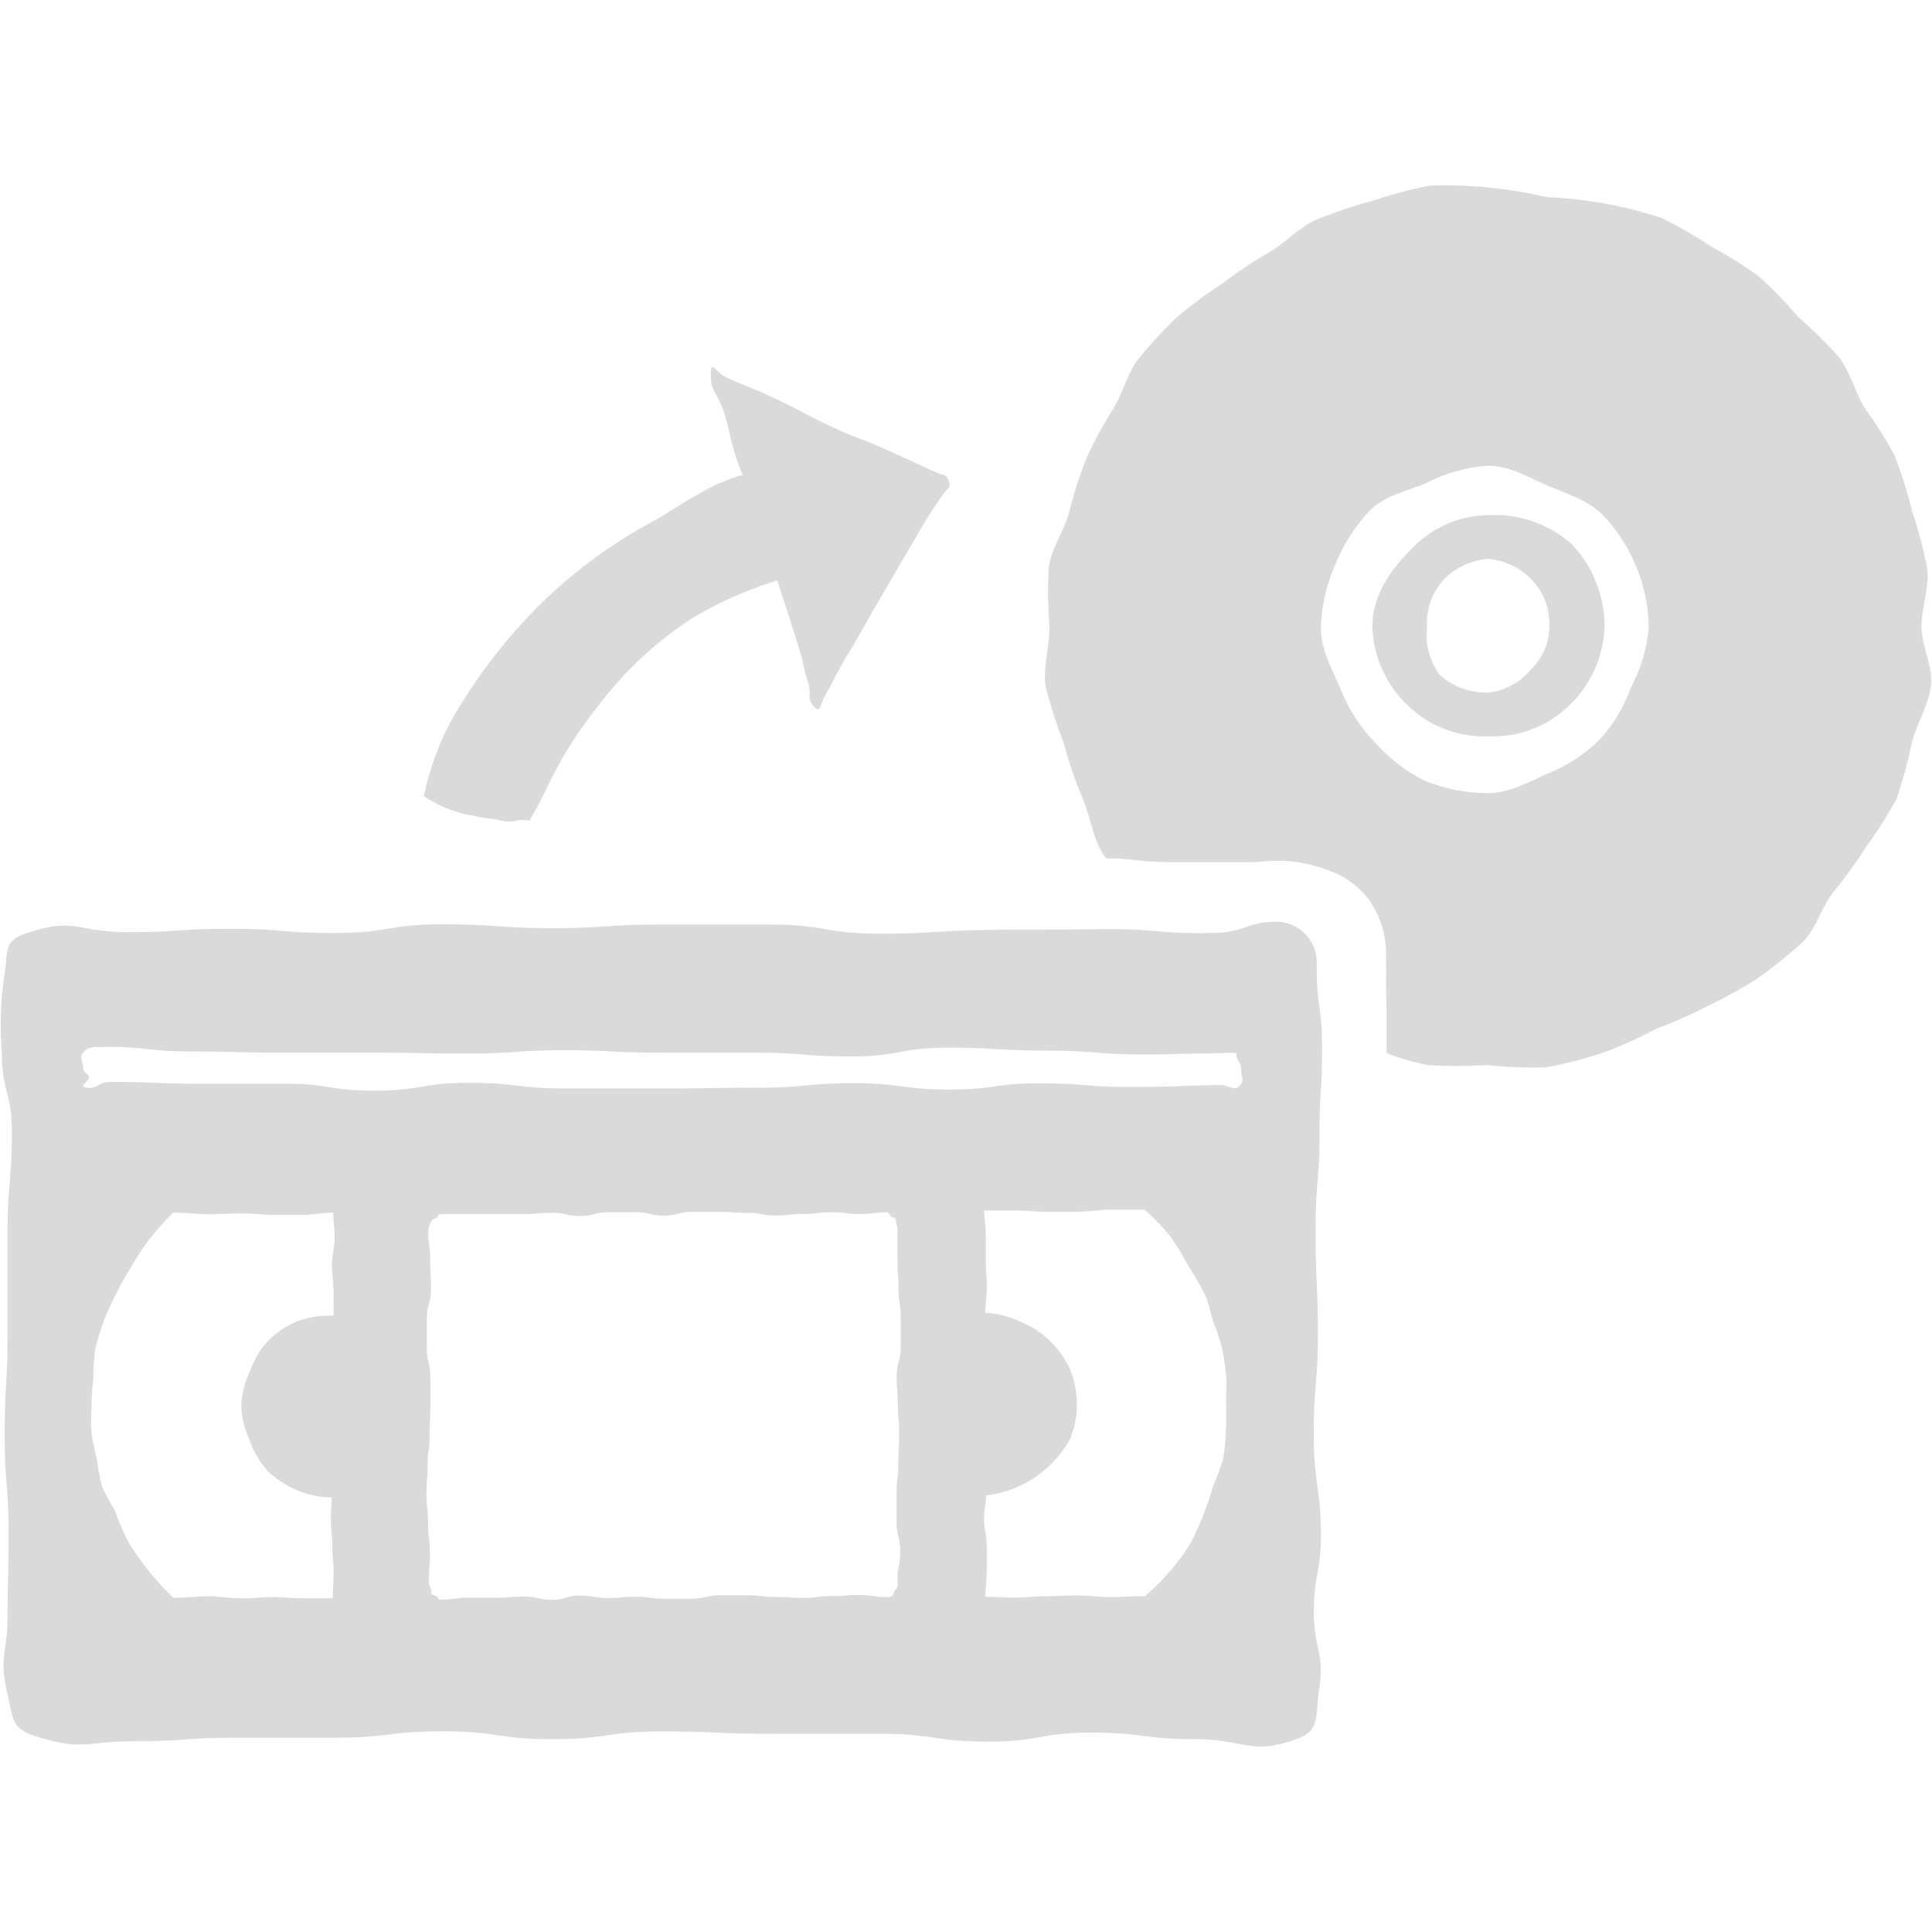 <svg id="レイヤー_1" data-name="レイヤー 1" xmlns="http://www.w3.org/2000/svg" width="150" height="150" viewBox="0 0 150 150"><defs><style>.cls-1{fill:#dadada;}</style></defs><title>icon</title><path class="cls-1" d="M149.19,48.67c0-1.54.63-3.09.43-4.57a33,33,0,0,0-1.17-4.42,33.67,33.67,0,0,0-1.37-4.34,33.47,33.47,0,0,0-2.34-3.71c-.74-1.27-1.1-2.79-2-3.94a35.22,35.22,0,0,0-3.14-3.09,35.39,35.39,0,0,0-3.07-3.17,35.07,35.07,0,0,0-3.75-2.33A33.84,33.84,0,0,0,129,16.92a34.33,34.33,0,0,0-4.44-1.12,34.8,34.8,0,0,0-4.5-.5,35.17,35.17,0,0,0-4.48-.74,35.55,35.55,0,0,0-4.59-.15,34.38,34.38,0,0,0-4.43,1.19,34.37,34.37,0,0,0-4.33,1.45c-1.36.58-2.38,1.77-3.64,2.51A32.22,32.22,0,0,0,94.93,22a34.74,34.74,0,0,0-3.52,2.6,36.42,36.42,0,0,0-3,3.23c-.89,1.15-1.2,2.67-2,3.94a33.24,33.24,0,0,0-2.06,3.81A34.3,34.3,0,0,0,83,39.8c-.39,1.45-1.38,2.78-1.58,4.3a35,35,0,0,0,.06,4.57c0,1.54-.5,3.12-.3,4.6a35,35,0,0,0,1.4,4.39A33.52,33.52,0,0,0,84.06,62c.57,1.35.77,2.93,1.51,4.19.09.16.2.3.31.46l.81,0c1.94.12,1.94.25,3.89.29,1.52,0,1.52,0,3,0s1.52,0,3.05,0,1.52-.12,3-.11a11.43,11.43,0,0,1,3.7.82,6.53,6.53,0,0,1,3,2.26,7.36,7.36,0,0,1,1.26,3.52c.08,2.29,0,2.29.06,4.58,0,1.87,0,1.88,0,3.74a16.29,16.29,0,0,0,3.22.94,34.47,34.47,0,0,0,4.55,0,35.58,35.58,0,0,0,4.59.18,33.19,33.19,0,0,0,4.44-1.13,32.76,32.76,0,0,0,4.14-1.87,33.31,33.31,0,0,0,4-1.77,33,33,0,0,0,3.87-2.14A35.52,35.52,0,0,0,140,73.1c1-1,1.42-2.65,2.32-3.81a35.43,35.43,0,0,0,2.55-3.52,35.41,35.41,0,0,0,2.37-3.72,35.32,35.32,0,0,0,1.2-4.41c.39-1.45,1.27-2.85,1.47-4.37S149.19,50.21,149.19,48.67Zm-22.56,4.69a12.06,12.06,0,0,1-2.37,4A12.21,12.21,0,0,1,120.32,60c-1.49.63-3.07,1.58-4.79,1.58a13.19,13.19,0,0,1-5-1,13,13,0,0,1-3.83-3,12.48,12.48,0,0,1-2.58-4c-.63-1.49-1.57-3.1-1.57-4.82a13.31,13.31,0,0,1,1.15-5,13.52,13.52,0,0,1,2.68-4.15c1.13-1.13,2.9-1.49,4.39-2.12a12.3,12.3,0,0,1,4.76-1.33c1.72,0,3.18.93,4.67,1.56s3,1.08,4.17,2.2a12.52,12.52,0,0,1,2.63,4,12.37,12.37,0,0,1,1,4.84A12.05,12.05,0,0,1,126.63,53.36Z"/><path class="cls-1" d="M115.53,57.16a8.41,8.41,0,0,1-6.16-2.33,8.8,8.8,0,0,1-2.82-6.16c0-2.43,1.39-4.4,3-6a8.29,8.29,0,0,1,6-2.67A9,9,0,0,1,122,42.22a9.3,9.3,0,0,1,2.58,6.45,8.91,8.91,0,0,1-2.84,6.19A8.44,8.44,0,0,1,115.53,57.16Zm0-13.77A5.4,5.4,0,0,0,112,45.1a5,5,0,0,0-1.21,3.57,5.26,5.26,0,0,0,1,3.74,5.45,5.45,0,0,0,3.73,1.36A4.83,4.83,0,0,0,118.82,52a4.47,4.47,0,0,0,1.46-3.28,4.87,4.87,0,0,0-1.2-3.54A5.32,5.32,0,0,0,115.53,43.39Z"/><path class="cls-1" d="M73.66,37.33c-.21-.58-.41-.41-1-.66l-3.53-1.62c-2.34-1.07-2.41-.9-4.74-2s-2.26-1.22-4.59-2.28c-1.72-.79-1.76-.72-3.48-1.5-.61-.28-1.07-1.2-1.12-.53-.12,1.71.48,1.61,1,3.25s.37,1.68.89,3.32a16.23,16.23,0,0,0,.57,1.57c-.15.05-.31.08-.45.12-2.51.8-4.55,2.39-6.63,3.55a37.77,37.77,0,0,0-9.77,7.54,41.73,41.73,0,0,0-5.9,8.09,21.74,21.74,0,0,0-2,5.64,9.91,9.91,0,0,0,3.93,1.53c1,.24,1.06.13,2.1.37s1.13-.2,2.17,0c0-.05.51-.8,1.32-2.49A31.25,31.25,0,0,1,46.3,55a28.82,28.82,0,0,1,7.33-6.93,29.56,29.56,0,0,1,6.72-3h0c.52,1.64.54,1.63,1.06,3.27.31,1,.32,1,.63,2,.41,1.3.29,1.34.7,2.64.31,1-.17,1.33.58,2,.37.36.44-.45.7-.9,1-1.76.91-1.84,2-3.6,1.3-2.21,1.26-2.23,2.56-4.44s1.29-2.22,2.59-4.43a34.54,34.54,0,0,1,2.14-3.35C73.59,37.86,73.86,37.87,73.66,37.33Z"/><path class="cls-1" d="M102,111.33c0-3.91.32-3.91.32-7.82s-.18-3.91-.18-7.82.31-3.91.31-7.82c0-3.26.2-3.26.2-6.52s-.45-3.26-.42-6.51a3.17,3.17,0,0,0-3-3.28c-2.5,0-2.48.82-5,.87-4.36.1-4.38-.35-8.74-.29s-4.37,0-8.74.06-4.24.29-8.47.29-4.24-.71-8.48-.71-4.23,0-8.47,0-4.24.28-8.47.28-4.24-.3-8.48-.3-4.23.68-8.47.68c-4,0-4-.33-8-.33s-4,.26-8,.26S5.8,71.16,2,72.48c-1.71.6-1.36,1.26-1.63,3A27.18,27.18,0,0,0,.14,81.7c0,3.08.78,3.08.78,6.17,0,3.91-.33,3.91-.33,7.82s0,3.91,0,7.82-.23,3.91-.23,7.82.31,3.9.31,7.81c0,3.12-.08,3.12-.08,6.23s-.71,3.18,0,6.21c.45,1.89.3,2.62,2.15,3.21,3.68,1.18,3.87.4,7.74.4s3.86-.27,7.72-.27h7.72c4.24,0,4.24-.5,8.48-.5s4.23.61,8.47.61,4.24-.6,8.47-.6,4.24.18,8.48.18,4.23,0,8.47,0,4.24.61,8.47.61c4,0,4-.7,8-.7s4,.51,8,.51,4.31,1.32,8-.05c1.79-.66,1.34-1.83,1.64-3.71.49-3-.39-3.07-.39-6.1s.55-3,.55-6.08C102.52,115.23,102,115.23,102,111.33Zm-76.1-11.26c0,.65,0,1.43,0,2.08a7.27,7.27,0,0,0-2.78.42,7,7,0,0,0-2.3,1.52,7,7,0,0,0-1.4,2.34,7,7,0,0,0-.69,2.65,6.89,6.89,0,0,0,.63,2.68,7.24,7.24,0,0,0,1.38,2.4,7.38,7.38,0,0,0,2.34,1.54,6.92,6.92,0,0,0,2.66.56c0,.65-.06,1.18-.05,1.83s.11,1.31.11,2,.1,1.3.1,2-.06,1.32-.06,2c-.78,0-1.57,0-2.34,0s-1.55-.09-2.32-.09-1.55.09-2.33.09c-1.16,0-1.92-.16-2.69-.16s-1.54.12-2.7.12a20.69,20.69,0,0,1-1.84-2A20.45,20.45,0,0,1,10,119.78a21.61,21.61,0,0,1-1.09-2.51,19.93,19.93,0,0,1-1-1.88,18.09,18.09,0,0,1-.39-2.1,20.15,20.15,0,0,1-.42-2.08c-.07-.7,0-1.41,0-2.13A18.54,18.54,0,0,1,7.25,107a18.44,18.44,0,0,1,.12-2.12,17.21,17.21,0,0,1,.57-2,18.9,18.9,0,0,1,.86-2,20.29,20.29,0,0,1,1.31-2.38,20.42,20.42,0,0,1,1.49-2.29,21.24,21.24,0,0,1,1.85-2.06c1.16,0,2,.13,2.72.13s1.53-.07,2.69-.07c.78,0,1.55.11,2.33.11s1.54,0,2.32,0,1.59-.17,2.37-.17c0,.65.1,1.35.1,2s-.21,1.31-.21,2S25.88,99.42,25.88,100.07Zm43.82,9c0,1.14.09,1.14.09,2.27s-.06,1.14-.06,2.28-.14,1.14-.14,2.27,0,1.14,0,2.27.28,1.14.28,2.28-.21,1.14-.21,2.28a1.75,1.75,0,0,1,0,.46,1.25,1.25,0,0,1-.23.35c-.08.11-.07.31-.18.37a.79.79,0,0,1-.37.1c-1.08,0-1.08-.16-2.16-.16s-1.09.08-2.17.08-1.09.14-2.18.14-1.09-.07-2.17-.07-1.09-.13-2.17-.13-1.08,0-2.17,0-1.08.26-2.17.26-1.09,0-2.18,0-1.08-.15-2.16-.15-1.09.1-2.17.1-1.09-.19-2.18-.19-1.08.33-2.17.33-1.08-.25-2.17-.25-1.08.09-2.16.09-1.09,0-2.18,0-1.09.15-2.17.15c-.13,0-.21-.21-.31-.28s-.27-.07-.35-.18,0-.29-.09-.44a1.66,1.66,0,0,1-.12-.45c0-1.14.08-1.14.08-2.27s-.14-1.14-.14-2.28-.13-1.14-.13-2.28.09-1.13.09-2.27.15-1.13.15-2.27.06-1.14.06-2.28,0-1.13,0-2.27-.27-1.14-.27-2.27,0-1.14,0-2.28.32-1.13.32-2.27-.06-1.14-.06-2.27-.15-1.14-.15-2.28a1.54,1.54,0,0,1,.12-.48,1.23,1.23,0,0,1,.21-.37c.08-.11.22-.1.32-.16s.15-.29.28-.29c1.08,0,1.08,0,2.16,0s1.09,0,2.17,0,1.09,0,2.18,0,1.08-.1,2.17-.1,1.08.25,2.17.25,1.08-.29,2.16-.29,1.09,0,2.18,0,1.09.26,2.17.26,1.09-.29,2.17-.29h2.17c1.09,0,1.09.08,2.17.08s1.09.2,2.18.2,1.08-.12,2.16-.12,1.09-.13,2.17-.13,1.09.13,2.18.13,1.08-.13,2.17-.13c.12,0,.17.28.28.34s.26.06.34.17,0,.27.08.42a1.23,1.23,0,0,1,.07.44c0,1.13,0,1.13,0,2.27s.08,1.14.08,2.27.17,1.14.17,2.28v2.27c0,1.14-.31,1.14-.31,2.28S69.7,107.94,69.7,109.08Zm25.46,2.12a18.39,18.39,0,0,1-.22,2.11,19.77,19.77,0,0,1-.74,2c-.22.68-.4,1.36-.68,2a21.66,21.66,0,0,1-1.1,2.51,17.62,17.62,0,0,1-3.56,4.12c-1.16,0-1.92.07-2.68.07s-1.53-.13-2.69-.13c-.78,0-1.55.06-2.33.06s-1.55.11-2.32.11-1.57-.06-2.35-.06c0-.65.1-1.33.1-2s0-1.3,0-2-.21-1.31-.21-2,.16-1.23.16-1.88a8.57,8.57,0,0,0,6.53-4.4,7.06,7.06,0,0,0,.52-2.73,7.25,7.25,0,0,0-.56-2.71,7.07,7.07,0,0,0-1.61-2.22,6.92,6.92,0,0,0-2.29-1.45,6.77,6.77,0,0,0-2.65-.66c0-.65.12-1.32.12-2s-.08-1.3-.08-1.95,0-1.31,0-2-.12-1.4-.13-2l2.41,0c.77,0,1.55.1,2.32.1s1.55,0,2.33,0c1.16,0,1.92-.16,2.69-.16s1.56,0,2.72,0a20.36,20.36,0,0,1,1.93,2,20.47,20.47,0,0,1,1.43,2.33,22.32,22.32,0,0,1,1.36,2.37c.28.65.38,1.36.6,2a20.4,20.4,0,0,1,.67,2,20.84,20.84,0,0,1,.32,2.1c.07.7,0,1.41,0,2.12S95.23,110.5,95.16,111.2Zm1.07-26.89c-.48.48-.83-.08-1.52-.06-3.49.06-3.49.15-7,.15s-3.51-.28-7-.28-3.5.48-7,.48c-3.72,0-3.72-.49-7.45-.49s-3.73.35-7.46.35-3.73.06-7.46.06-3.72,0-7.45,0-3.73-.44-7.46-.44-3.73.61-7.46.61c-3.4,0-3.4-.54-6.79-.54s-3.4,0-6.8,0S12,84,8.57,84c-1,0-1.11.7-2.05.39-.25-.09.39-.48.39-.74s-.44-.34-.44-.67c0-.59-.38-.84,0-1.27s.72-.41,1.37-.42c3.51-.06,3.51.35,7,.35s3.52.09,7,.09,3.51,0,7,0c3.72,0,3.72.07,7.45.07s3.73-.26,7.46-.26,3.73.19,7.46.19,3.73,0,7.45,0,3.73.29,7.46.29,3.73-.68,7.46-.68,3.85.23,7.69.23,3.85.31,7.69.3c2.2,0,2.2-.07,4.4-.07,1.22,0,2.68-.13,2.63,0,0,.61.37.61.37,1.22S96.66,83.89,96.23,84.31Z"/></svg>